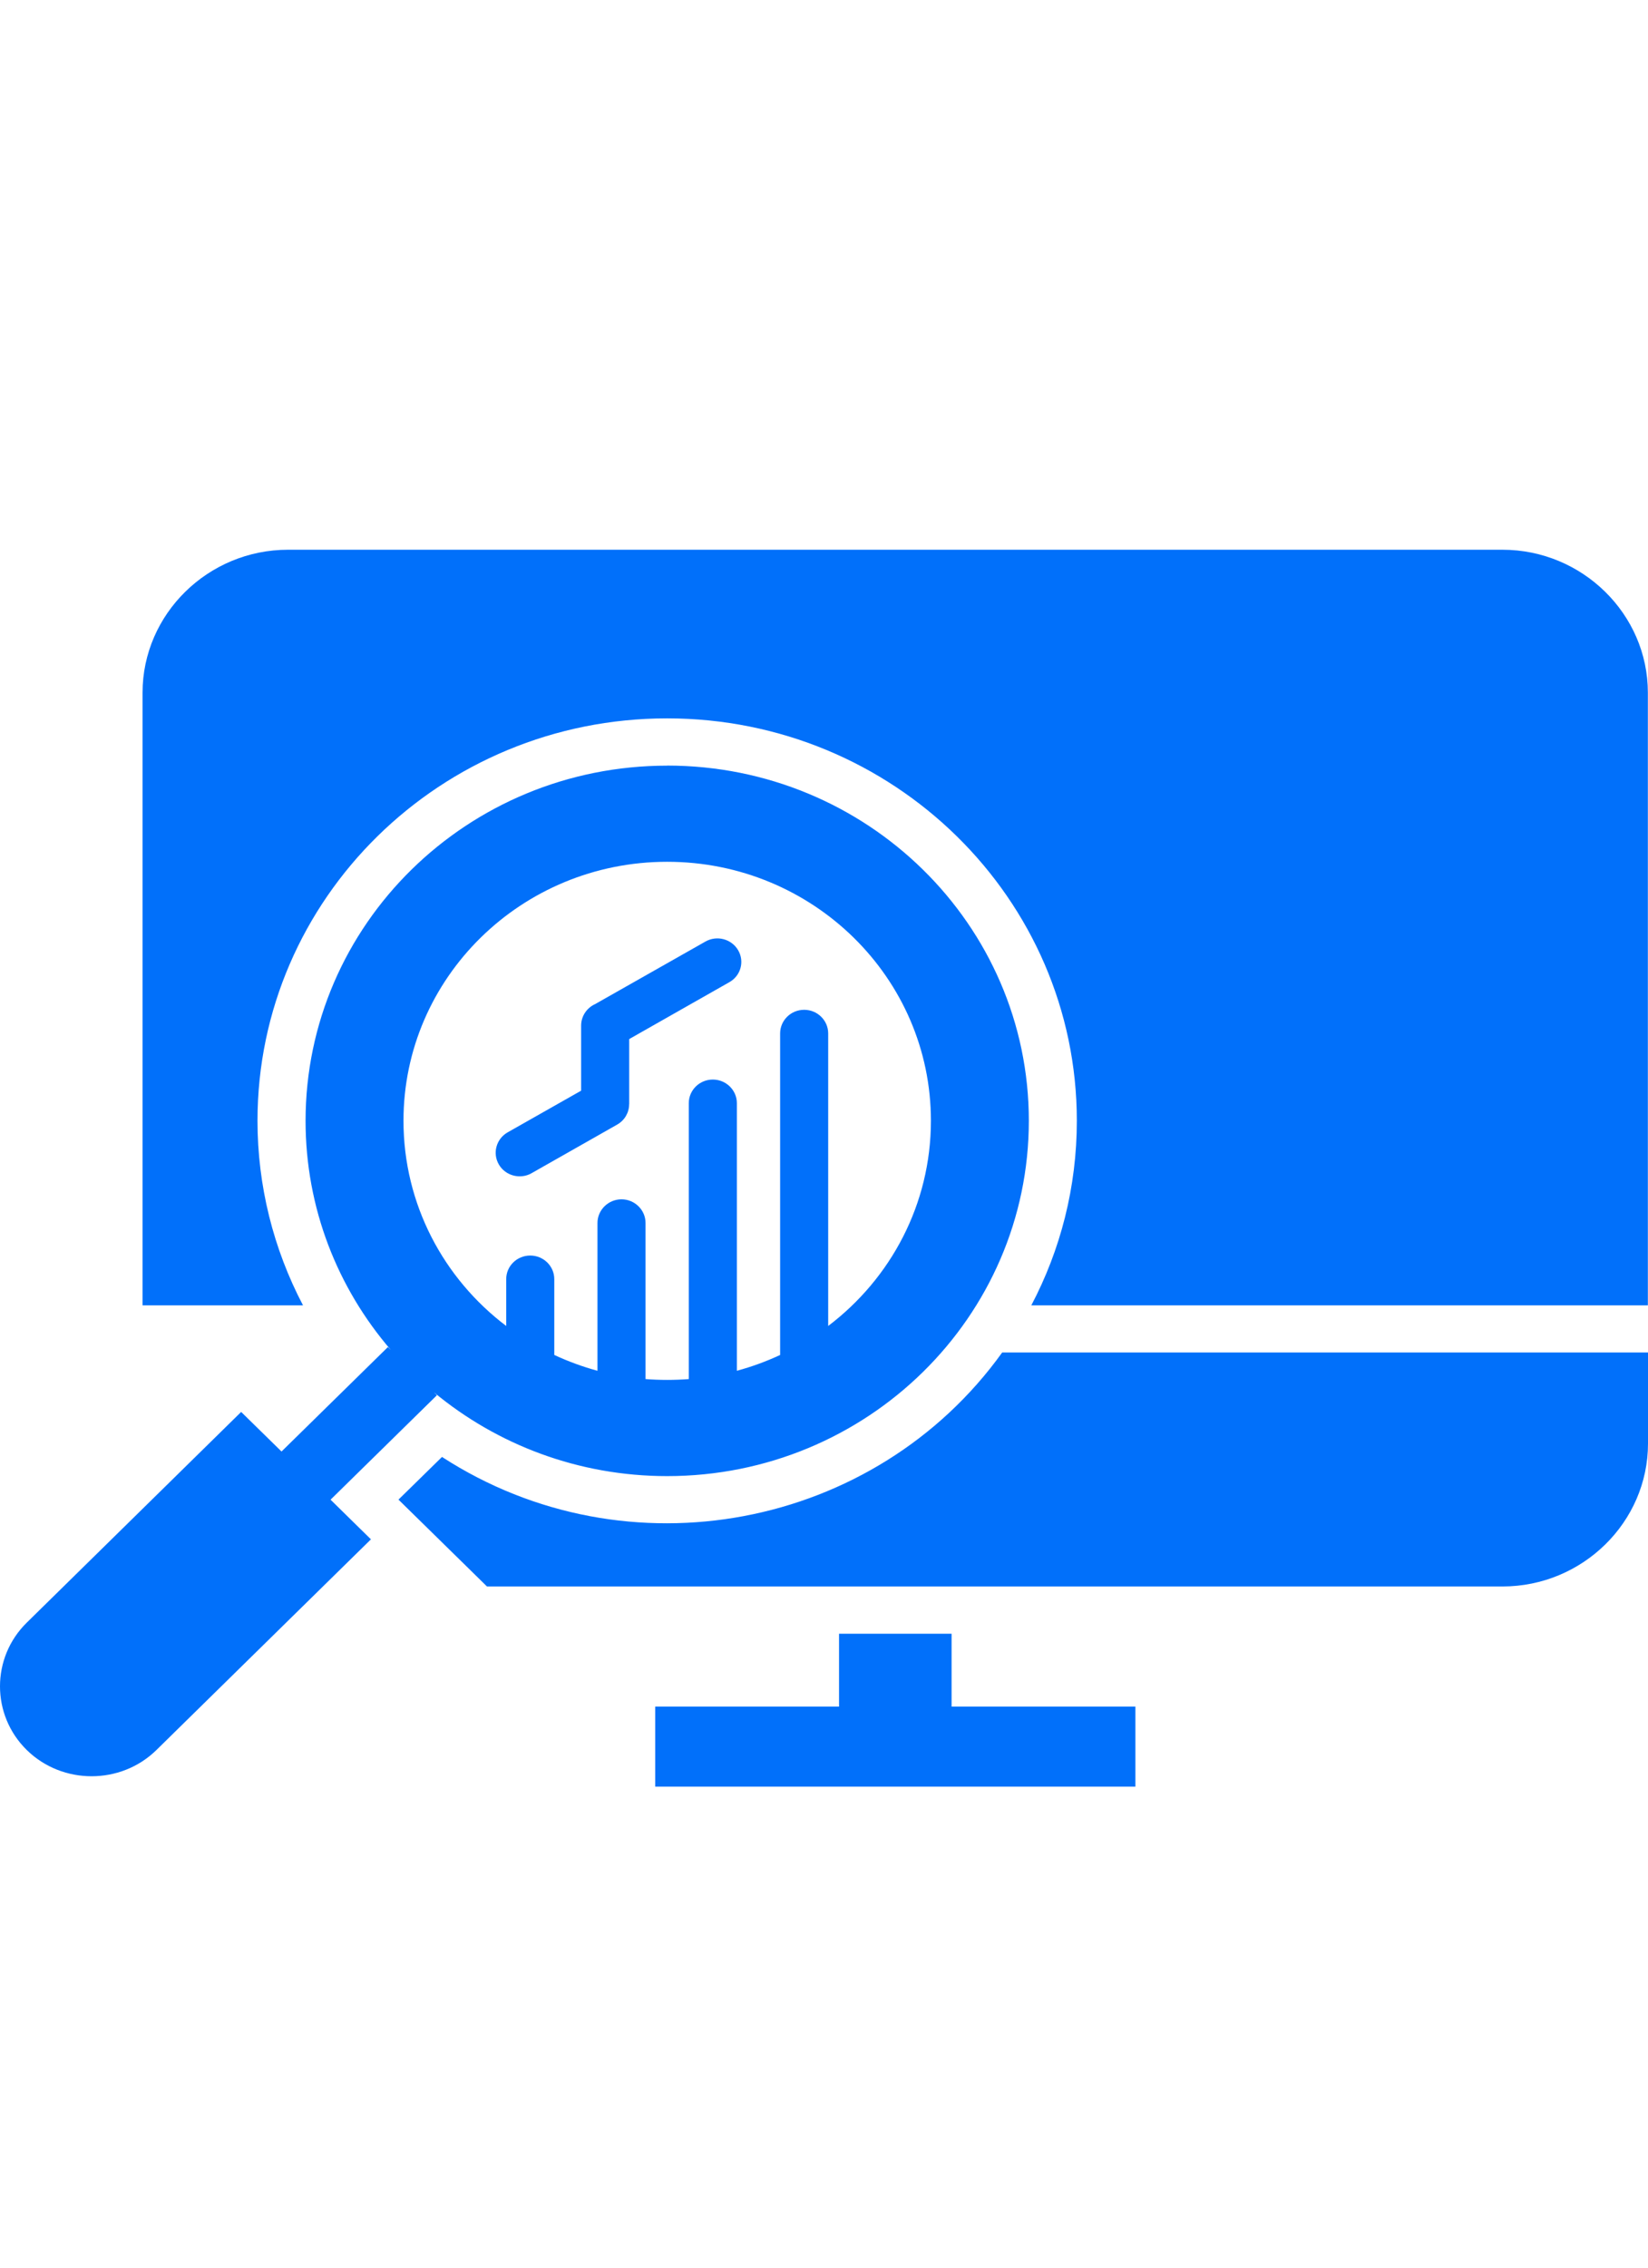 <svg width="24" height="33" viewBox="0 0 24 33" fill="none" xmlns="http://www.w3.org/2000/svg">
<path fill-rule="evenodd" clip-rule="evenodd" d="M21.881 8H4.195C3.029 8 2.076 8.937 2.076 10.08V18.996H4.413C3.98 18.172 3.75 17.254 3.75 16.31C3.75 13.077 6.421 10.454 9.715 10.454C13.009 10.454 15.682 13.077 15.682 16.31C15.682 17.279 15.443 18.191 15.019 18.996H23.998V10.08C23.998 8.937 23.044 8 21.88 8H21.881ZM9.542 24.835H12.219V23.775H13.858V24.835H16.535V26H9.542V24.835H9.542ZM9.716 11.141C12.625 11.141 14.983 13.455 14.983 16.31C14.983 19.166 12.625 21.481 9.716 21.481C8.422 21.481 7.237 21.022 6.32 20.262L6.363 20.304L4.814 21.824L5.402 22.401L2.278 25.467C1.759 25.976 0.909 25.976 0.39 25.467C-0.13 24.957 -0.13 24.123 0.39 23.613L3.512 20.547L4.1 21.123L5.649 19.603L5.692 19.645C4.916 18.744 4.45 17.581 4.45 16.311C4.45 13.456 6.807 11.142 9.716 11.142L9.716 11.141ZM7.742 17.073C7.576 17.167 7.362 17.111 7.266 16.948C7.169 16.784 7.226 16.574 7.392 16.479L8.463 15.872V14.925C8.463 14.786 8.547 14.666 8.667 14.612L10.273 13.702C10.44 13.607 10.653 13.664 10.749 13.827C10.846 13.991 10.788 14.201 10.62 14.294L9.163 15.121V16.069H9.162C9.162 16.188 9.099 16.303 8.987 16.366L7.741 17.073H7.742ZM7.372 19.296V18.614C7.372 18.424 7.529 18.271 7.722 18.271C7.914 18.271 8.072 18.424 8.072 18.614V19.718C8.273 19.811 8.483 19.889 8.701 19.948V17.797C8.701 17.608 8.859 17.453 9.051 17.453C9.244 17.453 9.401 17.608 9.401 17.797V20.069C9.612 20.085 9.821 20.085 10.031 20.069V16.053C10.031 15.864 10.188 15.71 10.381 15.71C10.573 15.71 10.731 15.864 10.731 16.053V19.948C10.949 19.889 11.16 19.812 11.361 19.718V15.039C11.361 14.85 11.517 14.695 11.711 14.695C11.905 14.695 12.061 14.85 12.061 15.039V19.296C12.97 18.608 13.557 17.526 13.557 16.31C13.557 14.229 11.838 12.541 9.716 12.541C7.594 12.541 5.876 14.229 5.876 16.31C5.876 17.526 6.462 18.608 7.372 19.296ZM7.091 23.087H21.881C23.046 23.087 24 22.151 24 21.007V19.682H14.595C12.745 22.256 9.134 22.949 6.437 21.202L5.803 21.823L7.092 23.087L7.091 23.087Z" fill="#0170FA"/>
</svg>
